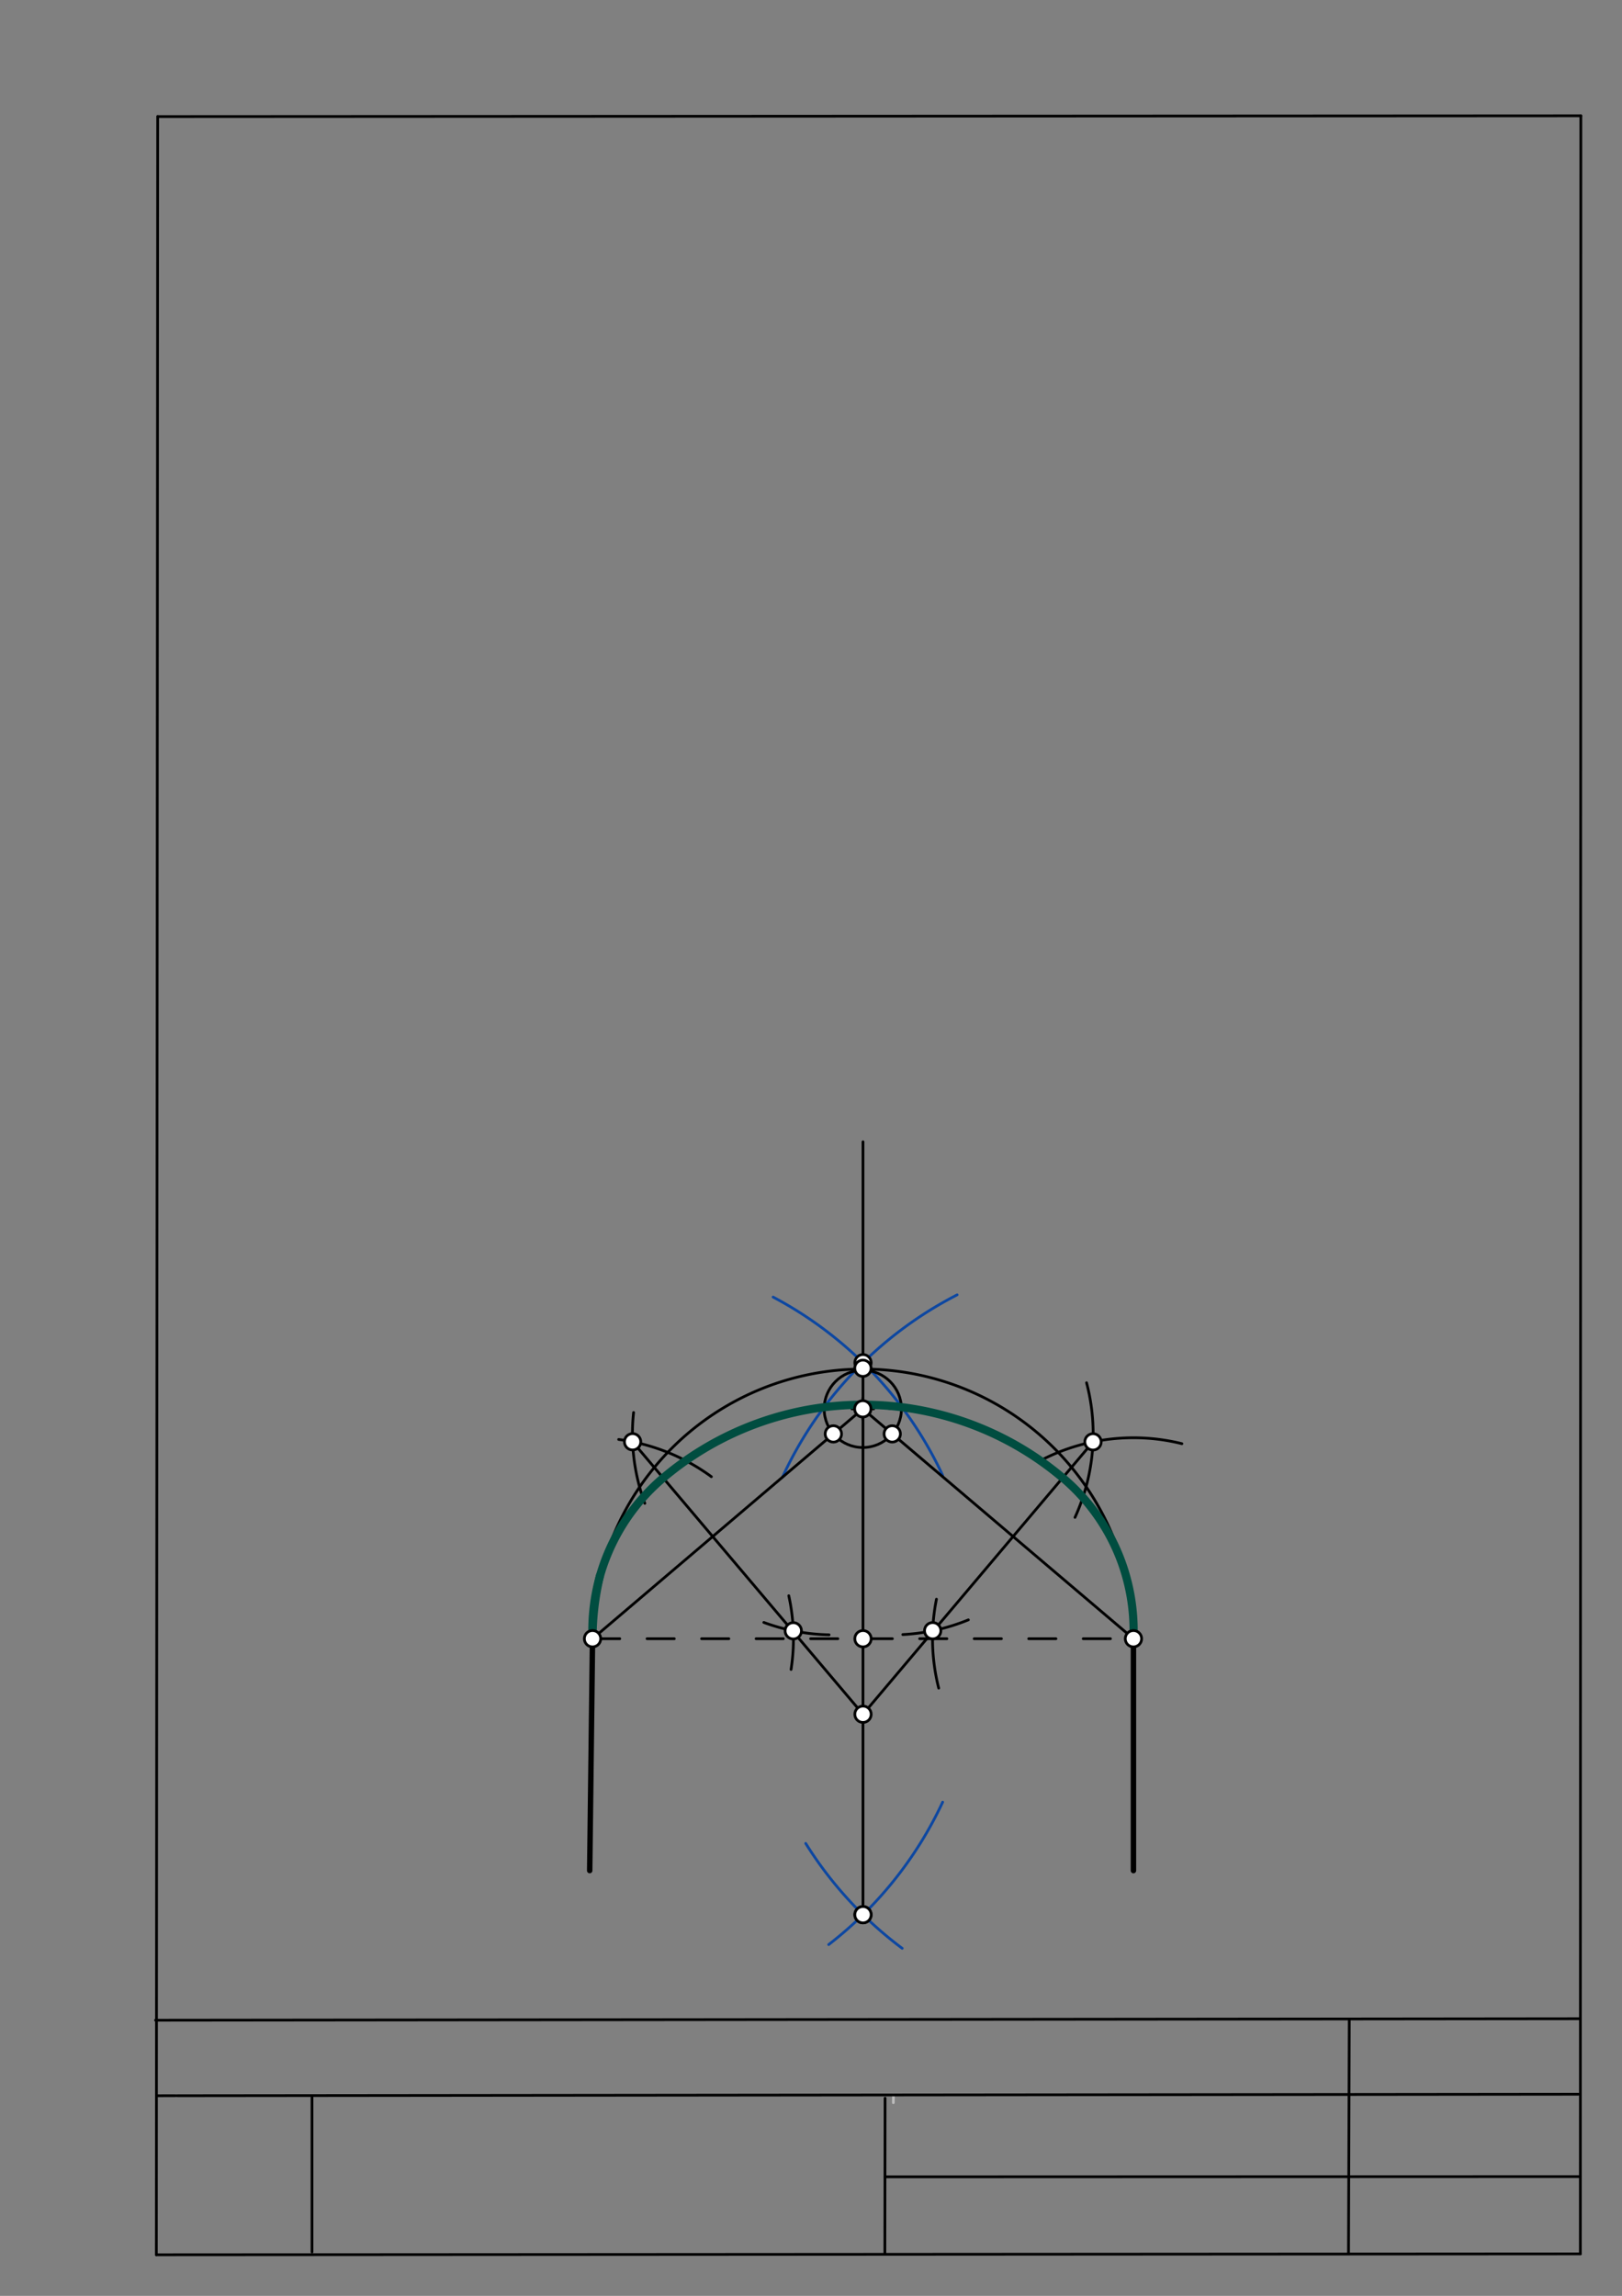 <svg xmlns="http://www.w3.org/2000/svg" class="svg--1it" height="100%" preserveAspectRatio="xMidYMid meet" viewBox="0 0 595 842" width="100%"><rect x="0" y="0" width="595" height="842" fill="#808080" stroke="none"/><defs><marker id="marker-arrow" markerHeight="16" markerUnits="userSpaceOnUse" markerWidth="24" orient="auto-start-reverse" refX="24" refY="4" viewBox="0 0 24 8"><path d="M 0 0 L 24 4 L 0 8 z" stroke="inherit"></path></marker></defs><g class="aux-layer--1FB"><g class="element--2qn"><line stroke="#bbbbbb" stroke-dasharray="none" stroke-linecap="round" stroke-width="1" x1="64.45" x2="64.8" y1="768.593" y2="768.592"></line></g><g class="element--2qn"><line stroke="#bbbbbb" stroke-dasharray="none" stroke-linecap="round" stroke-width="1" x1="327.75" x2="327.704" y1="768.323" y2="771.157"></line></g></g><g class="main-layer--3Vd"><g class="element--2qn"><line stroke="#000000" stroke-dasharray="none" stroke-linecap="round" stroke-width="1" x1="57.35" x2="579.727" y1="826.927" y2="826.6"></line></g><g class="element--2qn"><line stroke="#000000" stroke-dasharray="none" stroke-linecap="round" stroke-width="1" x1="57.843" x2="579.9" y1="42.752" y2="42.47"></line></g><g class="element--2qn"><line stroke="#000000" stroke-dasharray="none" stroke-linecap="round" stroke-width="1" x1="57.843" x2="57.35" y1="42.752" y2="826.927"></line></g><g class="element--2qn"><line stroke="#000000" stroke-dasharray="none" stroke-linecap="round" stroke-width="1" x1="579.9" x2="579.727" y1="42.47" y2="826.6"></line></g><g class="element--2qn"><line stroke="#000000" stroke-dasharray="none" stroke-linecap="round" stroke-width="1" x1="57.054" x2="579.396" y1="740.9" y2="740.35"></line></g><g class="element--2qn"><line stroke="#000000" stroke-dasharray="none" stroke-linecap="round" stroke-width="1" x1="57.387" x2="578.961" y1="768.6" y2="768.051"></line></g><g class="element--2qn"><line stroke="#000000" stroke-dasharray="none" stroke-linecap="round" stroke-width="1" x1="114.45" x2="114.45" y1="825.891" y2="769.198"></line></g><g class="element--2qn"><line stroke="#000000" stroke-dasharray="none" stroke-linecap="round" stroke-width="1" x1="494.672" x2="494.954" y1="826.095" y2="741.056"></line></g><g class="element--2qn"><line stroke="#000000" stroke-dasharray="none" stroke-linecap="round" stroke-width="1" x1="324.594" x2="324.673" y1="826.207" y2="769.514"></line></g><g class="element--2qn"><line stroke="#000000" stroke-dasharray="none" stroke-linecap="round" stroke-width="1" x1="579.75" x2="324.632" y1="798.254" y2="798.347"></line></g><g class="element--2qn"><line stroke="#000000" stroke-dasharray="none" stroke-linecap="round" stroke-width="2" x1="217.357" x2="216.32" y1="600.991" y2="686.024"></line></g><g class="element--2qn"><line stroke="#000000" stroke-dasharray="none" stroke-linecap="round" stroke-width="2" x1="415.782" x2="415.782" y1="600.991" y2="686.03"></line></g><g class="element--2qn"><line stroke="#000000" stroke-dasharray="10" stroke-linecap="round" stroke-width="1" x1="217.357" x2="415.782" y1="600.991" y2="600.991"></line></g><g class="element--2qn"><path d="M 345.794 541.057 A 141.732 141.732 0 0 0 283.601 475.692" fill="none" stroke="#0D47A1" stroke-dasharray="none" stroke-linecap="round" stroke-width="1"></path></g><g class="element--2qn"><path d="M 351.099 474.879 A 141.732 141.732 0 0 0 286.989 541.828" fill="none" stroke="#0D47A1" stroke-dasharray="none" stroke-linecap="round" stroke-width="1"></path></g><g class="element--2qn"><path d="M 303.988 713.166 A 141.732 141.732 0 0 0 345.791 660.93" fill="none" stroke="#0D47A1" stroke-dasharray="none" stroke-linecap="round" stroke-width="1"></path></g><g class="element--2qn"><path d="M 330.956 714.537 A 141.732 141.732 0 0 1 295.561 676.057" fill="none" stroke="#0D47A1" stroke-dasharray="none" stroke-linecap="round" stroke-width="1"></path></g><g class="element--2qn"><line stroke="#000000" stroke-dasharray="none" stroke-linecap="round" stroke-width="1" x1="316.57" x2="316.57" y1="702.208" y2="418.744"></line></g><g class="element--2qn"><path d="M 326.957 516.588 A 85.039 85.039 0 0 0 307.907 516.394" fill="none" stroke="#000000" stroke-dasharray="none" stroke-linecap="round" stroke-width="1"></path></g><g class="element--2qn"><path d="M 217.357 600.991 A 99.213 99.213 0 0 1 415.782 600.991" fill="none" stroke="#000000" stroke-dasharray="none" stroke-linecap="round" stroke-width="1"></path></g><g class="element--2qn"><g class="center--1s5"><line x1="312.5" y1="516.695" x2="320.5" y2="516.695" stroke="#000000" stroke-width="1" stroke-linecap="round"></line><line x1="316.5" y1="512.695" x2="316.5" y2="520.695" stroke="#000000" stroke-width="1" stroke-linecap="round"></line><circle class="hit--230" cx="316.5" cy="516.695" r="4" stroke="none" fill="transparent"></circle></g><circle cx="316.5" cy="516.695" fill="none" r="14.173" stroke="#000000" stroke-dasharray="none" stroke-width="1"></circle></g><g class="element--2qn"><line stroke="#000000" stroke-dasharray="none" stroke-linecap="round" stroke-width="1" x1="316.5" x2="217.357" y1="516.695" y2="600.991"></line></g><g class="element--2qn"><line stroke="#000000" stroke-dasharray="none" stroke-linecap="round" stroke-width="1" x1="316.5" x2="415.782" y1="516.695" y2="600.991"></line></g><g class="element--2qn"><path d="M 260.958 541.571 A 73.701 73.701 0 0 0 226.946 527.917" fill="none" stroke="#000000" stroke-dasharray="none" stroke-linecap="round" stroke-width="1"></path></g><g class="element--2qn"><path d="M 289.352 585.228 A 73.701 73.701 0 0 1 290.19 612.267" fill="none" stroke="#000000" stroke-dasharray="none" stroke-linecap="round" stroke-width="1"></path></g><g class="element--2qn"><path d="M 236.539 551.338 A 73.701 73.701 0 0 1 232.421 518.027" fill="none" stroke="#000000" stroke-dasharray="none" stroke-linecap="round" stroke-width="1"></path></g><g class="element--2qn"><path d="M 304.131 599.56 A 73.701 73.701 0 0 1 280.195 595.022" fill="none" stroke="#000000" stroke-dasharray="none" stroke-linecap="round" stroke-width="1"></path></g><g class="element--2qn"><line stroke="#000000" stroke-dasharray="none" stroke-linecap="round" stroke-width="1" x1="232.058" x2="316.674" y1="528.771" y2="628.819"></line></g><g class="element--2qn"><path d="M 433.554 529.465 A 73.701 73.701 0 0 0 382.714 535.125" fill="none" stroke="#000000" stroke-dasharray="none" stroke-linecap="round" stroke-width="1"></path></g><g class="element--2qn"><path d="M 394.341 556.493 A 73.701 73.701 0 0 0 398.581 507.121" fill="none" stroke="#000000" stroke-dasharray="none" stroke-linecap="round" stroke-width="1"></path></g><g class="element--2qn"><path d="M 344.345 619.115 A 73.701 73.701 0 0 1 343.521 586.496" fill="none" stroke="#000000" stroke-dasharray="none" stroke-linecap="round" stroke-width="1"></path></g><g class="element--2qn"><path d="M 331.172 599.468 A 73.701 73.701 0 0 0 355.223 594.077" fill="none" stroke="#000000" stroke-dasharray="none" stroke-linecap="round" stroke-width="1"></path></g><g class="element--2qn"><line stroke="#000000" stroke-dasharray="none" stroke-linecap="round" stroke-width="1" x1="400.947" x2="316.57" y1="528.799" y2="628.695"></line></g><g class="element--2qn"><path d="M 217.357 600.991 A 73.327 73.327 0 0 1 243.272 542.03" fill="none" stroke="#004D40" stroke-dasharray="none" stroke-linecap="round" stroke-width="3"></path></g><g class="element--2qn"><path d="M 217.357 600.991 A 99.213 99.213 0 0 1 220.1 577.825" fill="none" stroke="#004D40" stroke-dasharray="none" stroke-linecap="round" stroke-width="3"></path></g><g class="element--2qn"><path d="M 415.782 600.991 A 73.334 73.334 0 0 0 389.83 541.96" fill="none" stroke="#004D40" stroke-dasharray="none" stroke-linecap="round" stroke-width="3"></path></g><g class="element--2qn"><path d="M 243.272 542.03 A 113.505 113.505 0 0 1 389.811 541.982" fill="none" stroke="#004D40" stroke-dasharray="none" stroke-linecap="round" stroke-width="3"></path></g><g class="element--2qn"><circle cx="217.357" cy="600.991" r="3" stroke="#000000" stroke-width="1" fill="#ffffff"></circle>}</g><g class="element--2qn"><circle cx="415.782" cy="600.991" r="3" stroke="#000000" stroke-width="1" fill="#ffffff"></circle>}</g><g class="element--2qn"><circle cx="316.57" cy="499.774" r="3" stroke="#000000" stroke-width="1" fill="#ffffff"></circle>}</g><g class="element--2qn"><circle cx="316.57" cy="702.208" r="3" stroke="#000000" stroke-width="1" fill="#ffffff"></circle>}</g><g class="element--2qn"><circle cx="316.57" cy="702.208" r="3" stroke="#000000" stroke-width="1" fill="#ffffff"></circle>}</g><g class="element--2qn"><circle cx="316.57" cy="600.991" r="3" stroke="#000000" stroke-width="1" fill="#ffffff"></circle>}</g><g class="element--2qn"><circle cx="316.5" cy="516.695" r="3" stroke="#000000" stroke-width="1" fill="#ffffff"></circle>}</g><g class="element--2qn"><circle cx="316.545" cy="501.799" r="3" stroke="#000000" stroke-width="1" fill="#ffffff"></circle>}</g><g class="element--2qn"><circle cx="305.702" cy="525.876" r="3" stroke="#000000" stroke-width="1" fill="#ffffff"></circle>}</g><g class="element--2qn"><circle cx="327.304" cy="525.869" r="3" stroke="#000000" stroke-width="1" fill="#ffffff"></circle>}</g><g class="element--2qn"><circle cx="232.058" cy="528.771" r="3" stroke="#000000" stroke-width="1" fill="#ffffff"></circle>}</g><g class="element--2qn"><circle cx="291.001" cy="598.096" r="3" stroke="#000000" stroke-width="1" fill="#ffffff"></circle>}</g><g class="element--2qn"><circle cx="342.14" cy="598.061" r="3" stroke="#000000" stroke-width="1" fill="#ffffff"></circle>}</g><g class="element--2qn"><circle cx="400.947" cy="528.799" r="3" stroke="#000000" stroke-width="1" fill="#ffffff"></circle>}</g><g class="element--2qn"><circle cx="316.57" cy="628.695" r="3" stroke="#000000" stroke-width="1" fill="#ffffff"></circle>}</g></g><g class="snaps-layer--2PT"></g><g class="temp-layer--rAP"></g></svg>
